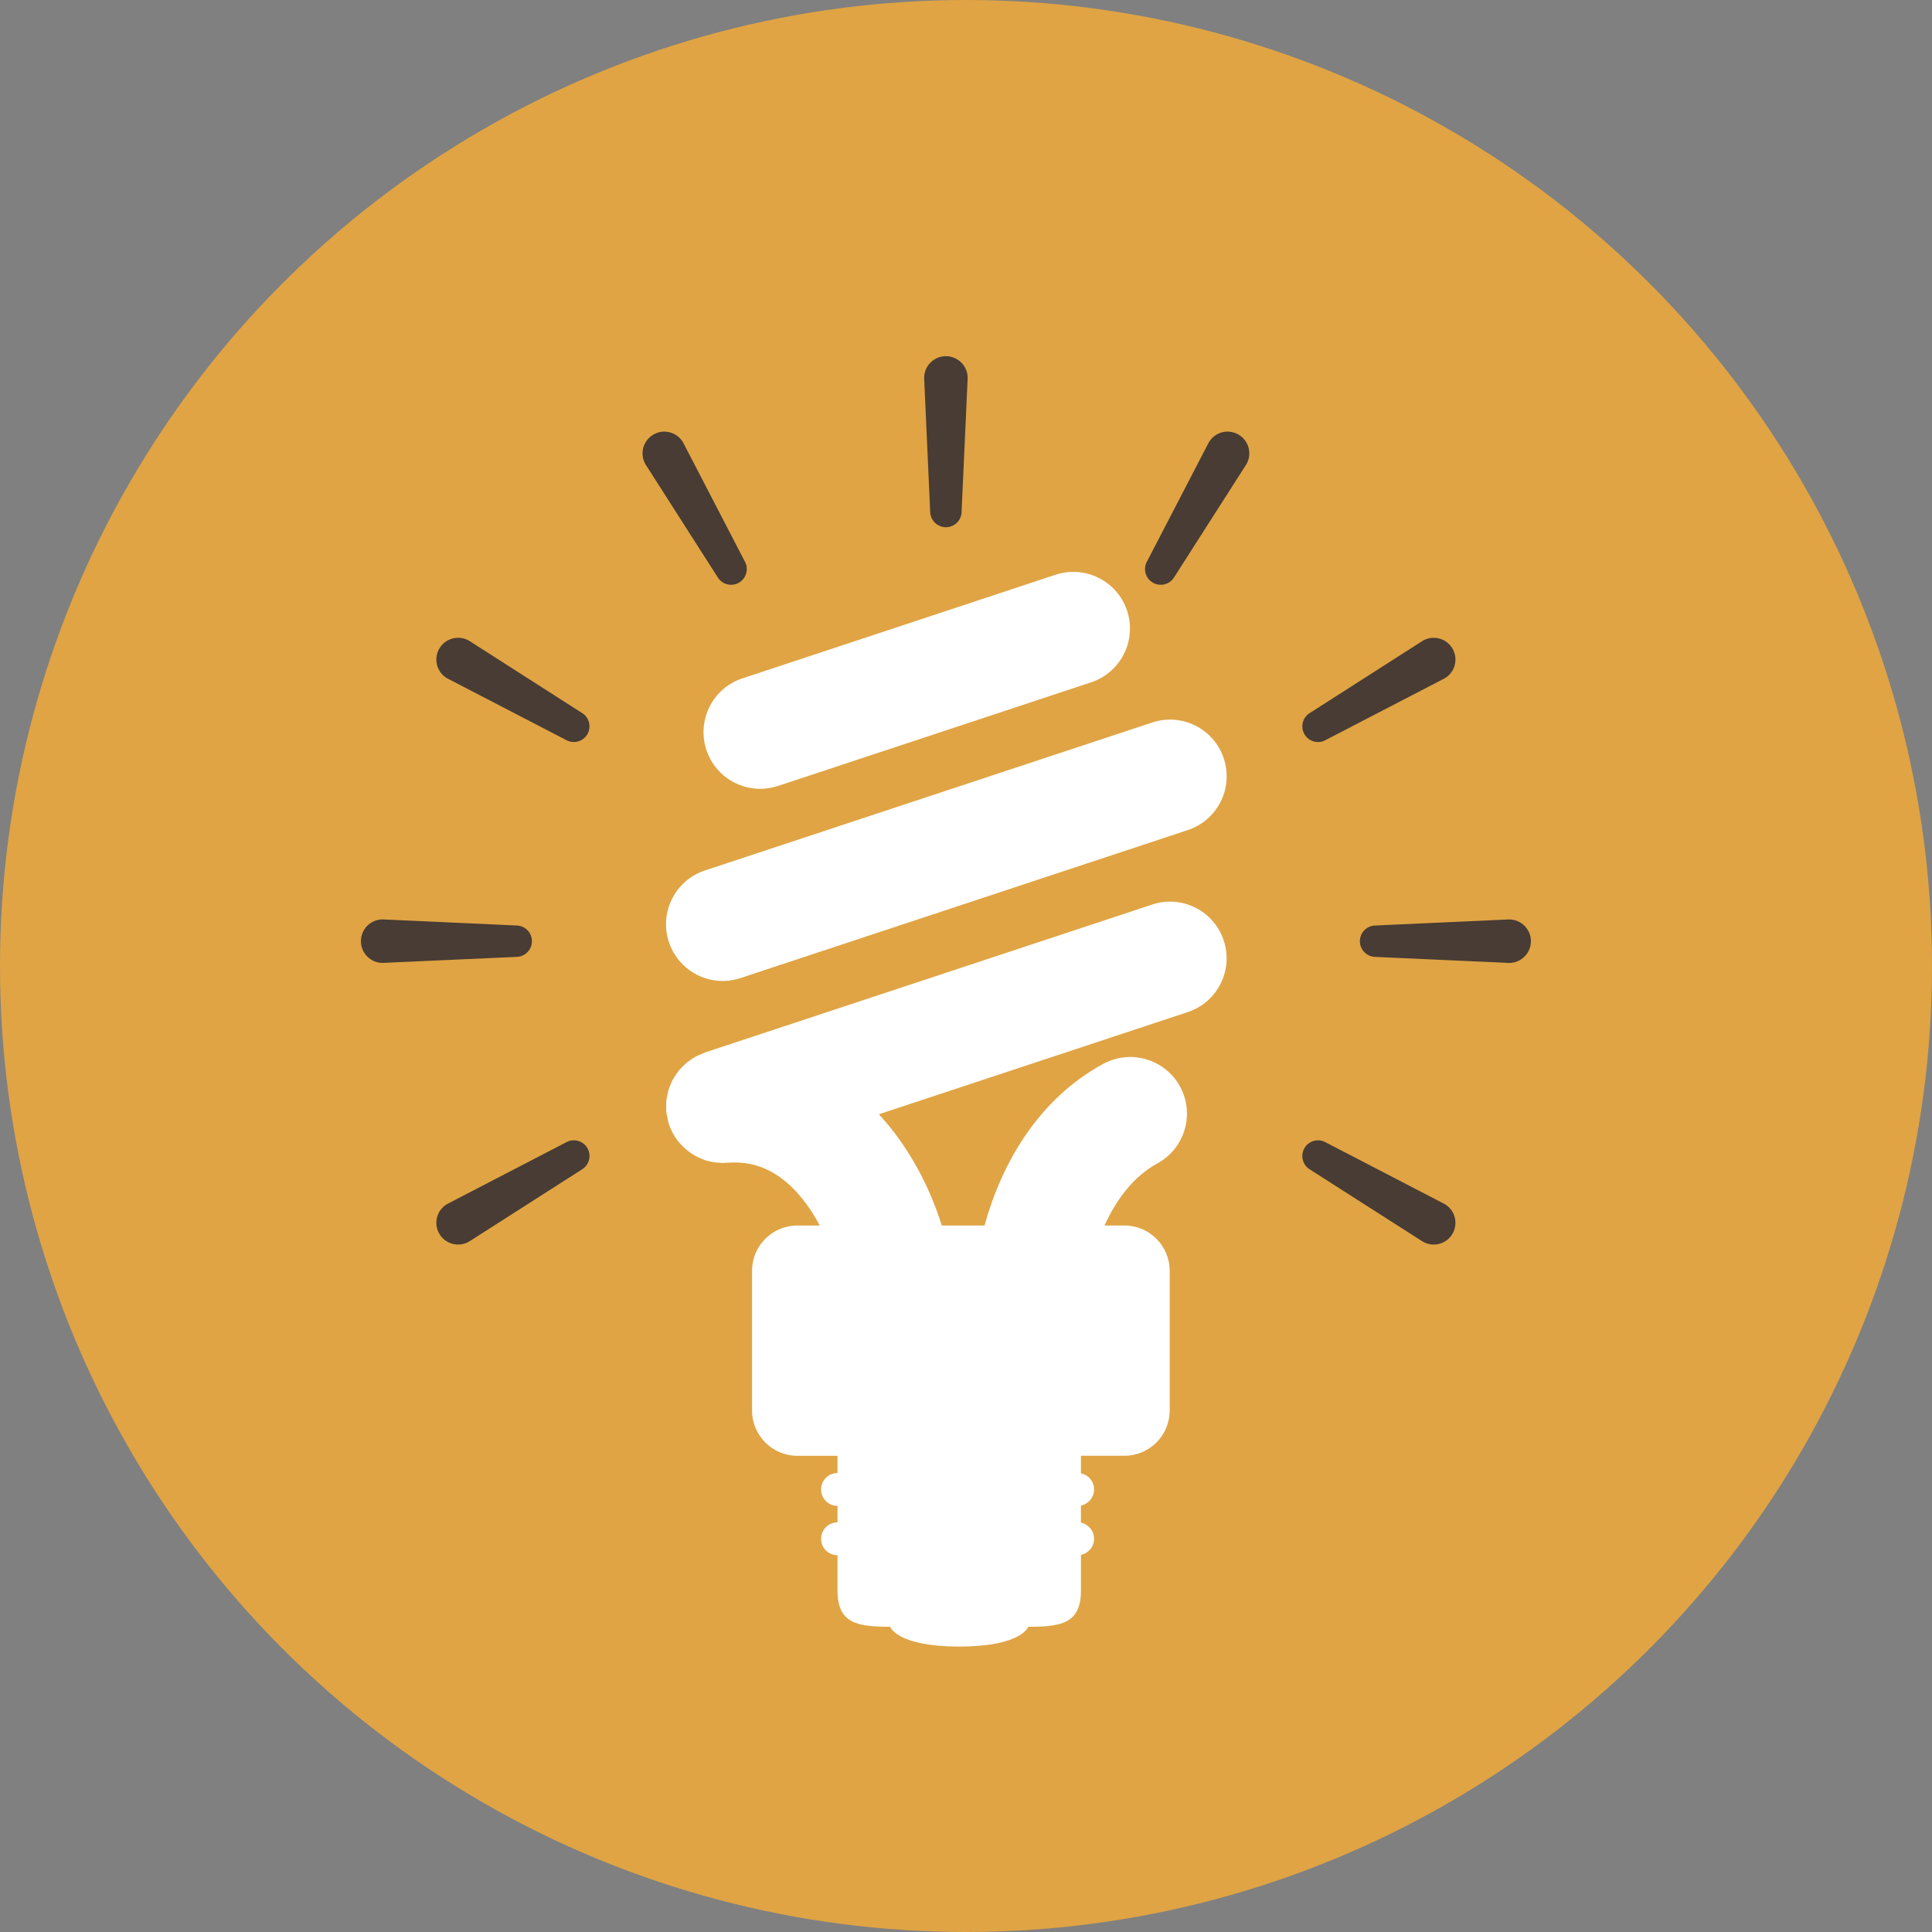 <?xml version="1.0" encoding="UTF-8"?><svg id="_レイヤー_2" xmlns="http://www.w3.org/2000/svg" width="112" height="112" viewBox="0 0 112 112"><rect x="0" y="0" width="112" height="112" fill="#808080" stroke="none"/><defs><style>.cls-1{fill:#e0a444;}.cls-1,.cls-2,.cls-3{stroke-width:0px;}.cls-2{fill:#483c34;}.cls-3{fill:#fff;}</style></defs><g id="_ヘッダー"><circle class="cls-1" cx="56" cy="56" r="56"/><path class="cls-2" d="M54.834,20.648c-.694,0-1.26.566-1.26,1.26l.349,7.743c0,.504.411.913.911.913.504,0,.911-.409.911-.913l.352-7.743c0-.694-.566-1.26-1.262-1.26Z"/><path class="cls-2" d="M39.601,25.652c-.349-.603-1.119-.81-1.721-.461s-.81,1.119-.463,1.721l4.175,6.531c.251.438.808.587,1.244.336.436-.253.587-.81.333-1.246l-3.568-6.881Z"/><path class="cls-2" d="M33.718,41.319l-6.529-4.178c-.605-.347-1.377-.139-1.724.463-.349.603-.142,1.374.461,1.721l6.883,3.568c.434.251.993.103,1.244-.333.249-.436.101-.991-.335-1.242Z"/><path class="cls-2" d="M83.744,69.798l-6.883-3.57c-.434-.251-.991-.103-1.242.333-.251.434-.103.991.333,1.244l6.531,4.175c.603.347,1.374.142,1.721-.461.347-.605.144-1.374-.461-1.721Z"/><path class="cls-2" d="M30.837,54.562c0-.502-.406-.911-.911-.911l-7.743-.352c-.696,0-1.26.566-1.26,1.262s.564,1.26,1.26,1.26l7.743-.349c.504-0.0.911-.409.911-.911Z"/><path class="cls-2" d="M87.488,53.3l-7.743.352c-.502,0-.911.409-.911.911s.409.911.911.911l7.743.349c.696,0,1.262-.566,1.262-1.26,0-.696-.566-1.26-1.262-1.262Z"/><path class="cls-2" d="M32.809,66.227l-6.883,3.57c-.603.347-.81,1.119-.461,1.721.347.603,1.119.808,1.724.461l6.529-4.175c.436-.253.584-.81.336-1.244-.251-.436-.811-.584-1.244-.333Z"/><path class="cls-2" d="M76.861,42.894l6.883-3.568c.605-.347.808-1.119.461-1.721s-1.119-.81-1.721-.463l-6.531,4.178c-.436.251-.584.806-.333,1.242s.808.584,1.242.333Z"/><path class="cls-2" d="M71.793,25.191c-.605-.349-1.374-.142-1.721.461l-3.57,6.881c-.253.436-.105.993.333,1.246.436.251.993.103,1.244-.336l4.175-6.531c.349-.603.142-1.372-.461-1.721Z"/><path class="cls-3" d="M66.796,52.437l-25.933,8.579c-.078.025-.146.066-.219.098-.114.048-.226.089-.331.148-.094.05-.176.112-.263.171-.089.062-.178.116-.26.187-.084.071-.16.151-.235.228-.071.073-.144.142-.208.221-.066.084-.123.176-.183.263-.059.089-.119.174-.167.265-.05.091-.084.189-.126.283-.041.101-.084.199-.116.304-.032.101-.05.208-.071.315-.018.101-.043.201-.055.306-.011.119-.007.24-.007.363.002.08-.009.158-.002.242,0,.016.007.032.009.05.011.105.037.21.057.315.025.114.043.233.078.345.007.014.007.03.011.046.05.148.112.295.183.431.018.037.037.078.059.114.082.155.178.299.283.436.041.05.084.094.123.142.089.101.18.196.278.283.052.046.105.089.16.132.103.08.208.155.317.221.057.034.112.069.169.101.148.078.301.146.459.203.025.007.048.021.071.03.187.059.381.098.578.126.048.007.098.009.148.011.094.011.189.023.288.023.062,0,.121-.009.183-.011.03-.005.059.002.091,0,1.361-.112,2.541.31,3.611,1.294.705.651,1.29,1.479,1.744,2.342h-1.297c-1.452,0-2.627,1.178-2.627,2.63v8.09c0,1.452,1.176,2.63,2.627,2.63h2.328v.998c-.525,0-.952.427-.952.954,0,.525.427.952.952.952v.954c-.525,0-.952.427-.952.954,0,.525.427.952.952.952v2.052c0,1.906,1.146,2.096,3.052,2.096,0,0,.379,1.146,4.004,1.146,3.623,0,4.004-1.146,4.004-1.146,1.906,0,3.052-.189,3.052-2.096v-2.073c.434-.087.762-.472.762-.931,0-.461-.329-.847-.762-.936v-.991c.434-.087.762-.475.762-.934,0-.463-.329-.847-.762-.934v-1.018h2.518c1.452,0,2.627-1.178,2.627-2.63v-8.09c0-1.452-1.176-2.63-2.627-2.63h-1.151c.689-1.527,1.701-2.856,3.064-3.598,1.593-.872,2.182-2.865,1.313-4.458-.87-1.591-2.865-2.178-4.456-1.31-3.737,2.036-5.865,5.707-6.878,9.366h-2.479c-.694-2.235-1.918-4.586-3.646-6.447l17.909-5.924c1.719-.571,2.655-2.429,2.084-4.15-.571-1.723-2.429-2.657-4.148-2.086Z"/><path class="cls-3" d="M41.893,56.868c.342,0,.692-.055,1.034-.169l25.933-8.579c1.719-.571,2.655-2.429,2.084-4.15-.571-1.724-2.429-2.657-4.148-2.086l-25.933,8.579c-1.721.571-2.657,2.427-2.086,4.15.457,1.379,1.739,2.255,3.116,2.255Z"/><path class="cls-3" d="M44.066,45.73c.342,0,.692-.057,1.034-.167l18.153-6.008c1.721-.571,2.655-2.427,2.086-4.15-.571-1.721-2.427-2.657-4.15-2.086l-18.153,6.008c-1.721.568-2.655,2.427-2.086,4.148.457,1.381,1.739,2.255,3.116,2.255Z"/></g></svg>